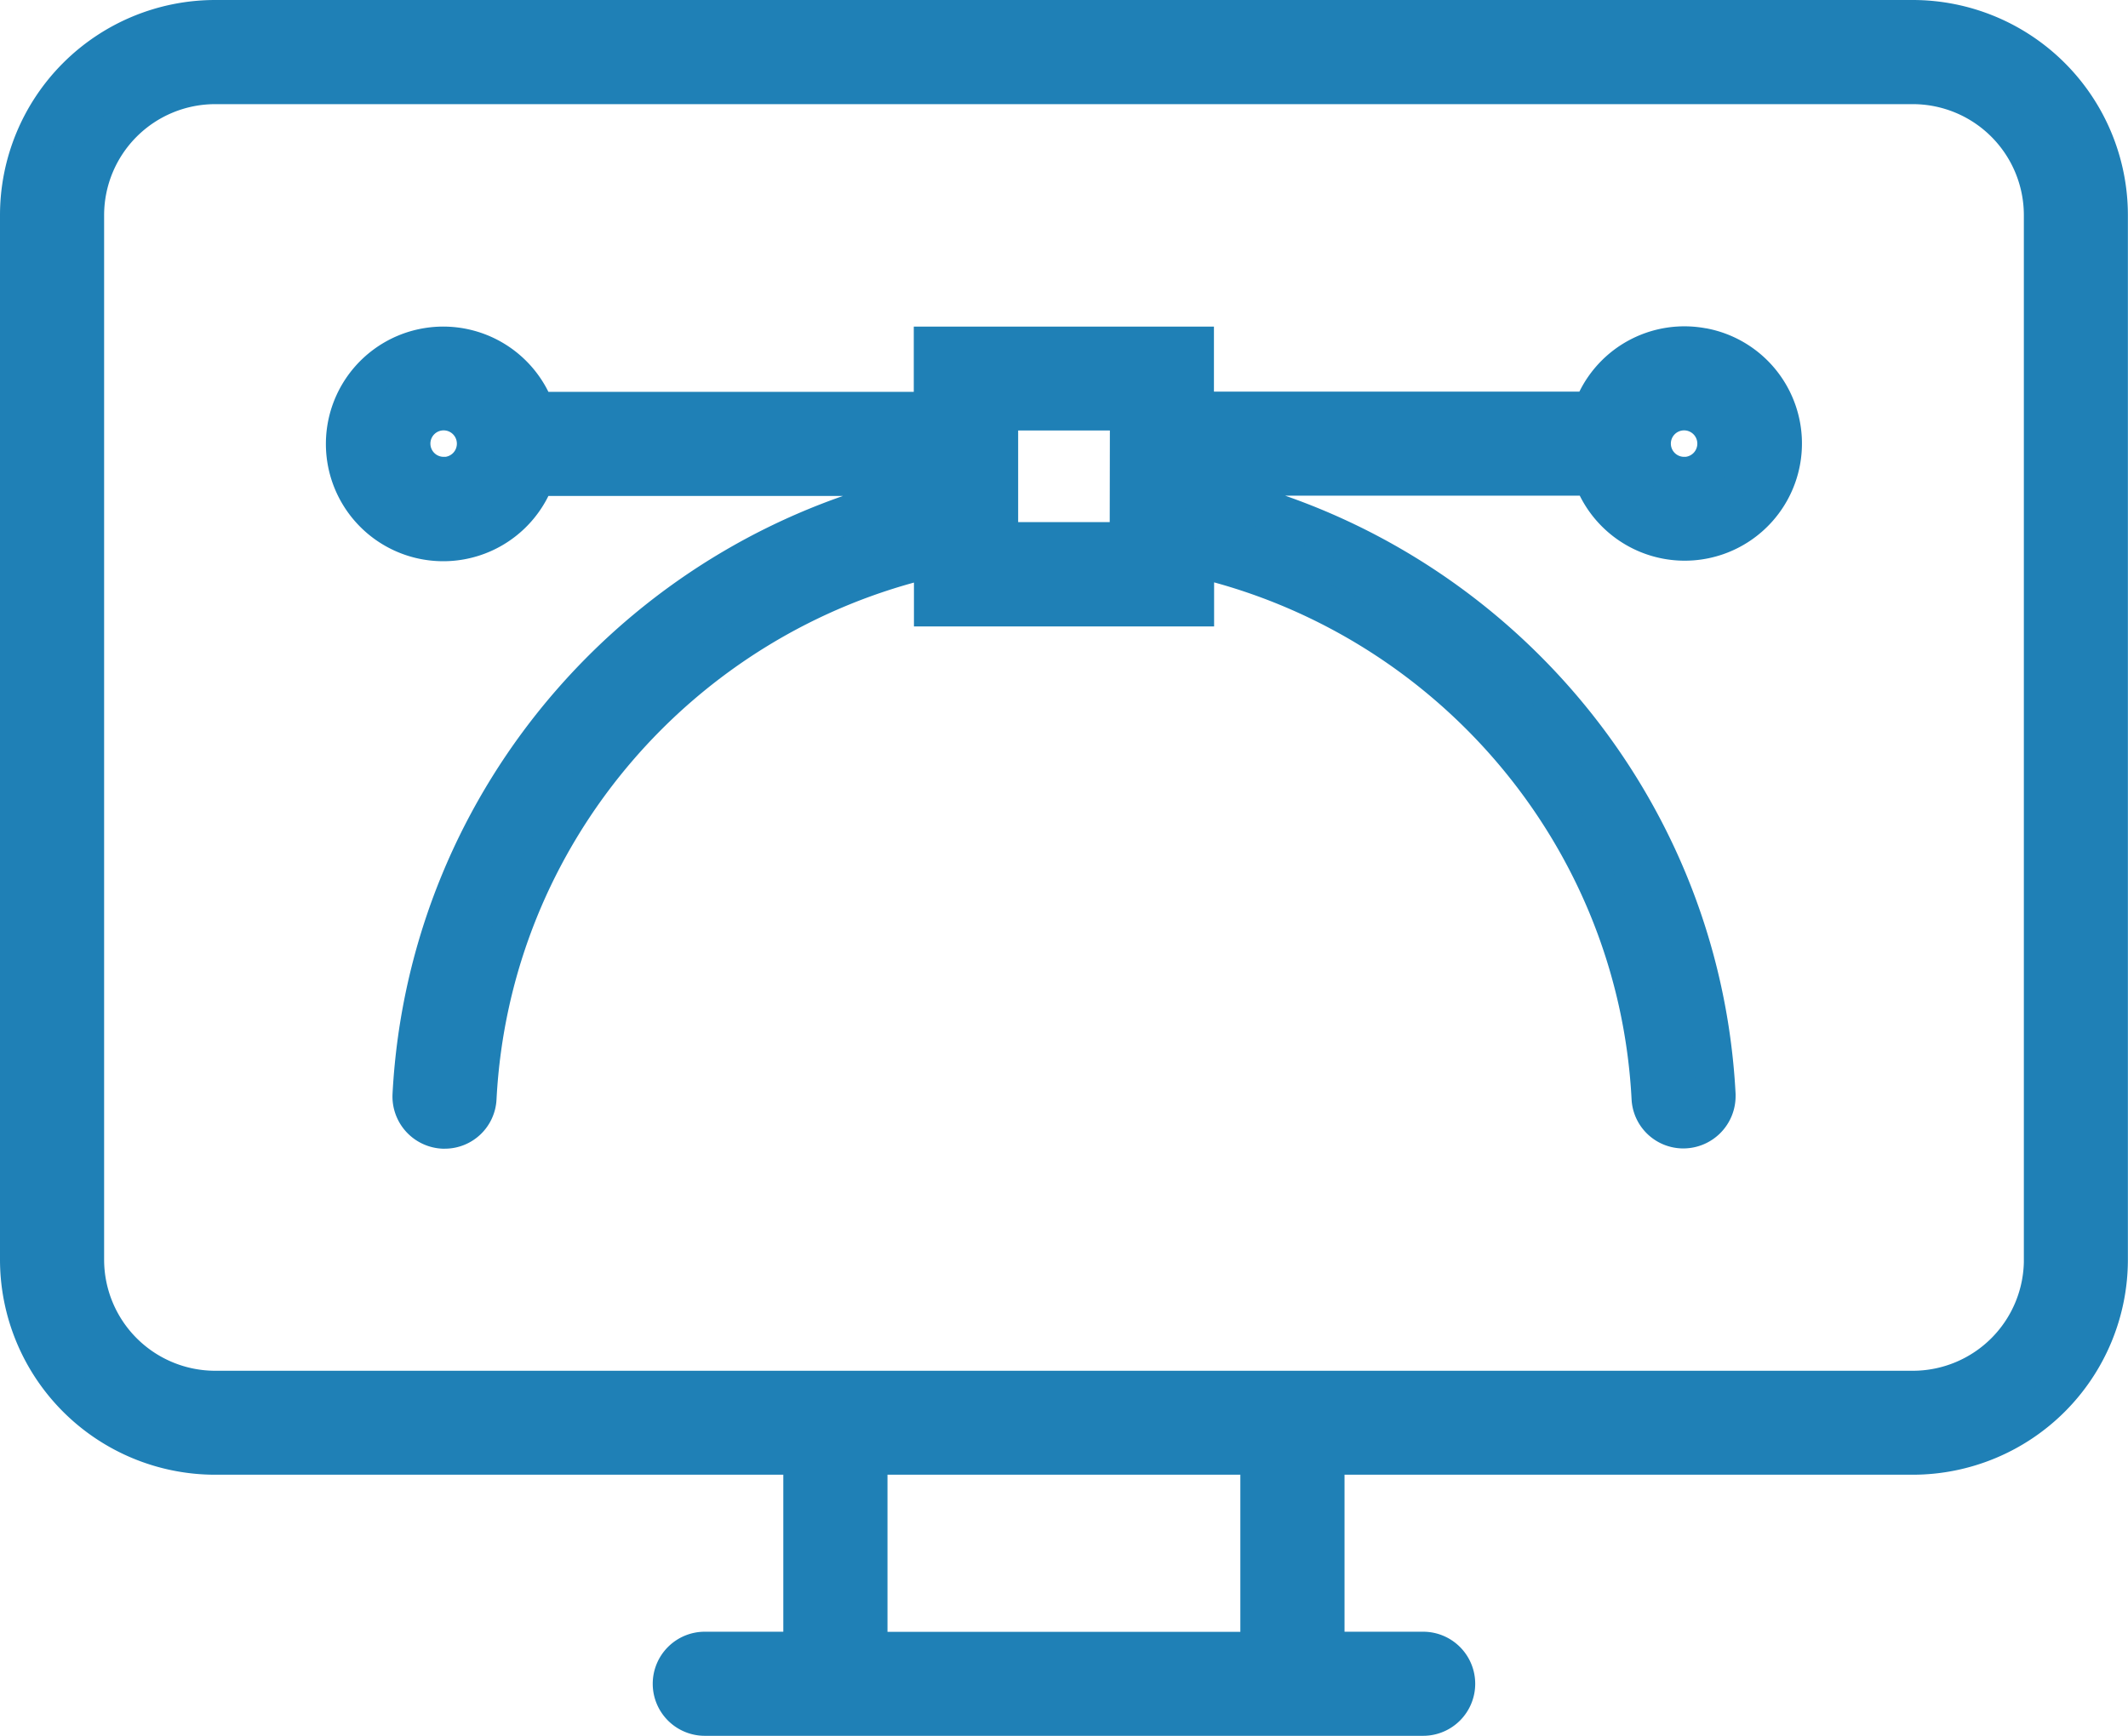 <svg id="Uploaded_to_svgrepo.com" data-name="Uploaded to svgrepo.com" xmlns="http://www.w3.org/2000/svg" width="767.24" height="626" viewBox="0 0 767.24 626"><defs><style>.cls-1{fill:#1f80b6;stroke:#1f80b6;stroke-miterlimit:10;stroke-width:14px;}</style></defs><path class="cls-1" d="M706.42,115h-612A70.62,70.62,0,0,0,23.8,185.62V562.28a70.62,70.62,0,0,0,70.62,70.56h211.8v70.62H270.91a11.77,11.77,0,0,0-11.77,11.77h0A11.77,11.77,0,0,0,270.91,727h259a11.77,11.77,0,0,0,11.77-11.77h0a11.77,11.77,0,0,0-11.77-11.77H494.56V632.84H706.42A70.62,70.62,0,0,0,777,562.22V185.62A70.62,70.62,0,0,0,706.42,115ZM471,703.51H329.78V632.84H471ZM753.5,562.26a47.06,47.06,0,0,1-47,47.09h-612A47.08,47.08,0,0,1,47.34,562.3V185.62a47.06,47.06,0,0,1,47.07-47.06h612a47.06,47.06,0,0,1,47.08,47.05V562.26ZM631.21,233.41a35.21,35.21,0,0,0-40.33,22.83H447.48V232.78H353.26v23.54H209.9a35.31,35.31,0,1,0,0,23.54H353.32v5.28C250,306.26,171.05,394.81,165.32,502.8a11.84,11.84,0,0,0,11.2,12.46l.59,0h0a11.67,11.67,0,0,0,11.71-11c4.91-95.77,73.77-174.44,164.5-195.13v17.79h94.22V309.05c90.72,20.72,159.58,99.46,164.51,195.12a11.67,11.67,0,0,0,11.69,11h0a11.86,11.86,0,0,0,11.82-11.88c0-.2,0-.4,0-.6-5.68-108-84.71-196.54-188-217.66v-5.28H591a35.26,35.26,0,1,0,40.33-46.34ZM176.75,279.75A11.77,11.77,0,1,1,188.52,268h0a11.77,11.77,0,0,1-11.74,11.8h0Zm247.14,23.54h-47V256.24h47.08ZM624,279.75A11.77,11.77,0,1,1,635.76,268h0A11.77,11.77,0,0,1,624,279.78Z" transform="translate(-16.8 -108)"/></svg>